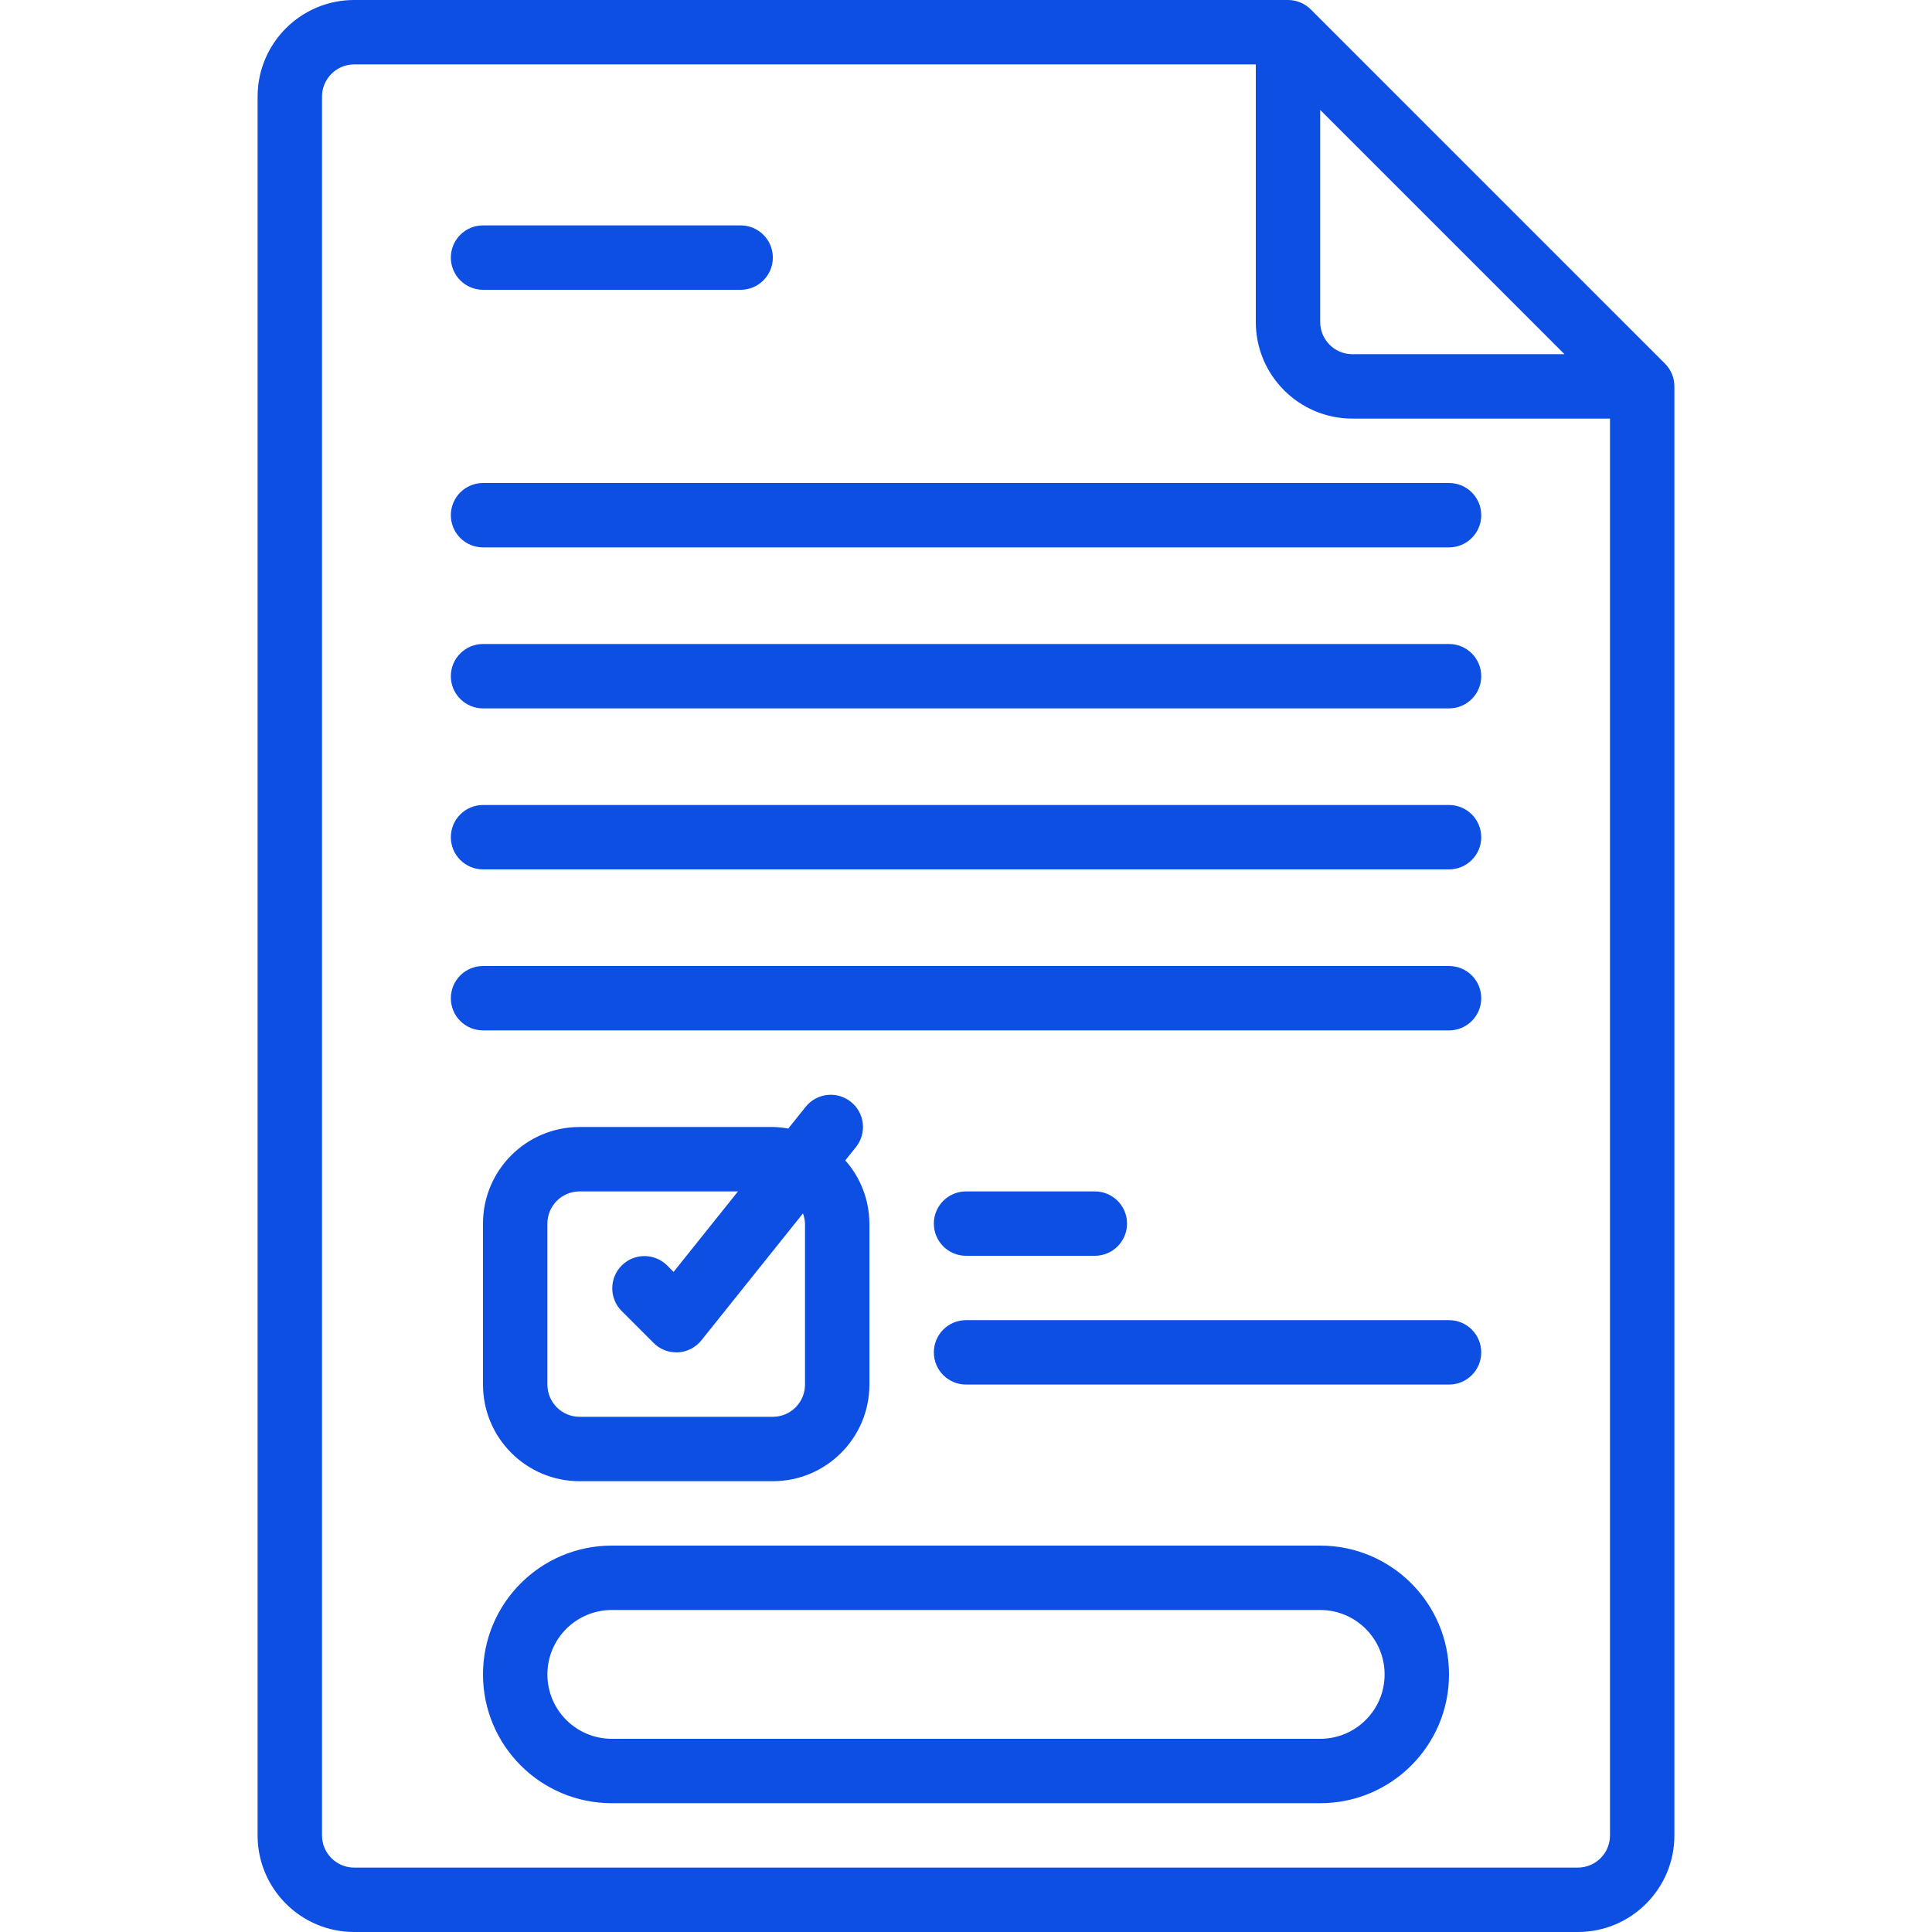 <?xml version="1.0" encoding="utf-8"?>
<svg width="48" height="48" viewBox="0 0 48 48" fill="none" xmlns="http://www.w3.org/2000/svg">
<path d="M32.566 0.234C32.416 0.084 32.212 0 32 0H8.8C7.475 0 6.4 1.075 6.4 2.4V45.6C6.4 46.925 7.475 48 8.8 48H39.2C40.526 48 41.6 46.925 41.6 45.6V9.6C41.6 9.388 41.516 9.184 41.366 9.034L32.566 0.234ZM32.8 2.731L38.869 8.8H33.6C33.158 8.8 32.8 8.442 32.8 8V2.731ZM39.2 46.4H8.8C8.359 46.4 8 46.042 8 45.6V2.4C8 1.958 8.359 1.6 8.8 1.6H31.2V8C31.2 9.325 32.275 10.4 33.6 10.4H40V45.6C40 46.042 39.642 46.4 39.2 46.4Z" fill="#0D4EE3"/>
<path d="M32.8 38.4H15.2C13.433 38.4 12 39.833 12 41.6C12 43.368 13.433 44.8 15.2 44.8H32.8C34.567 44.8 36 43.368 36 41.6C36 39.833 34.567 38.4 32.8 38.4ZM32.8 43.2H15.2C14.316 43.2 13.6 42.484 13.6 41.6C13.6 40.717 14.316 40 15.2 40H32.8C33.684 40 34.4 40.717 34.4 41.6C34.4 42.484 33.684 43.2 32.8 43.2Z" fill="#0D4EE3"/>
<path d="M21.14 27.375C20.974 27.242 20.763 27.181 20.552 27.204C20.341 27.227 20.148 27.334 20.015 27.5L19.584 28.039C19.457 28.015 19.329 28.002 19.2 28H14.4C13.075 28 12 29.074 12 30.399V34.4C12 35.725 13.075 36.8 14.4 36.8H19.2C20.525 36.8 21.6 35.725 21.6 34.4V30.399C21.598 29.821 21.385 29.263 21.001 28.83L21.265 28.5C21.398 28.334 21.459 28.122 21.436 27.911C21.412 27.7 21.306 27.507 21.14 27.375ZM20 30.4V34.4C20 34.842 19.642 35.2 19.2 35.2H14.4C13.958 35.2 13.6 34.842 13.6 34.4V30.4C13.6 29.958 13.958 29.6 14.4 29.6H18.335L16.735 31.6L16.567 31.432C16.253 31.128 15.754 31.133 15.446 31.441C15.137 31.75 15.133 32.249 15.436 32.563L16.236 33.363C16.385 33.514 16.588 33.599 16.8 33.599H16.845C17.072 33.587 17.282 33.478 17.425 33.301L19.949 30.147C19.98 30.228 19.997 30.313 20 30.4Z" fill="#0D4EE3"/>
<path fill-rule="evenodd" clip-rule="evenodd" d="M24.001 31.2H27.201C27.643 31.2 28.001 30.841 28.001 30.4C28.001 29.958 27.643 29.6 27.201 29.6H24.001C23.559 29.6 23.201 29.958 23.201 30.4C23.201 30.841 23.559 31.2 24.001 31.2Z" fill="#0D4EE3"/>
<path fill-rule="evenodd" clip-rule="evenodd" d="M12.001 7.2H18.401C18.843 7.2 19.201 6.841 19.201 6.4C19.201 5.958 18.843 5.6 18.401 5.6H12.001C11.559 5.6 11.201 5.958 11.201 6.4C11.201 6.841 11.559 7.2 12.001 7.2Z" fill="#0D4EE3"/>
<path fill-rule="evenodd" clip-rule="evenodd" d="M36.001 32.799H24.001C23.559 32.799 23.201 33.157 23.201 33.599C23.201 34.041 23.559 34.399 24.001 34.399H36.001C36.443 34.399 36.801 34.041 36.801 33.599C36.801 33.157 36.443 32.799 36.001 32.799Z" fill="#0D4EE3"/>
<path fill-rule="evenodd" clip-rule="evenodd" d="M36.001 24H12.001C11.559 24 11.201 24.358 11.201 24.8C11.201 25.242 11.559 25.6 12.001 25.6H36.001C36.443 25.6 36.801 25.242 36.801 24.8C36.801 24.358 36.443 24 36.001 24Z" fill="#0D4EE3"/>
<path fill-rule="evenodd" clip-rule="evenodd" d="M36.001 20H12.001C11.559 20 11.201 20.358 11.201 20.8C11.201 21.242 11.559 21.6 12.001 21.6H36.001C36.443 21.6 36.801 21.242 36.801 20.8C36.801 20.358 36.443 20 36.001 20Z" fill="#0D4EE3"/>
<path fill-rule="evenodd" clip-rule="evenodd" d="M36.001 16H12.001C11.559 16 11.201 16.358 11.201 16.8C11.201 17.242 11.559 17.6 12.001 17.6H36.001C36.443 17.6 36.801 17.242 36.801 16.8C36.801 16.358 36.443 16 36.001 16Z" fill="#0D4EE3"/>
<path fill-rule="evenodd" clip-rule="evenodd" d="M36.001 12H12.001C11.559 12 11.201 12.358 11.201 12.8C11.201 13.242 11.559 13.6 12.001 13.6H36.001C36.443 13.6 36.801 13.242 36.801 12.8C36.801 12.358 36.443 12 36.001 12Z" fill="#0D4EE3"/>
</svg>
